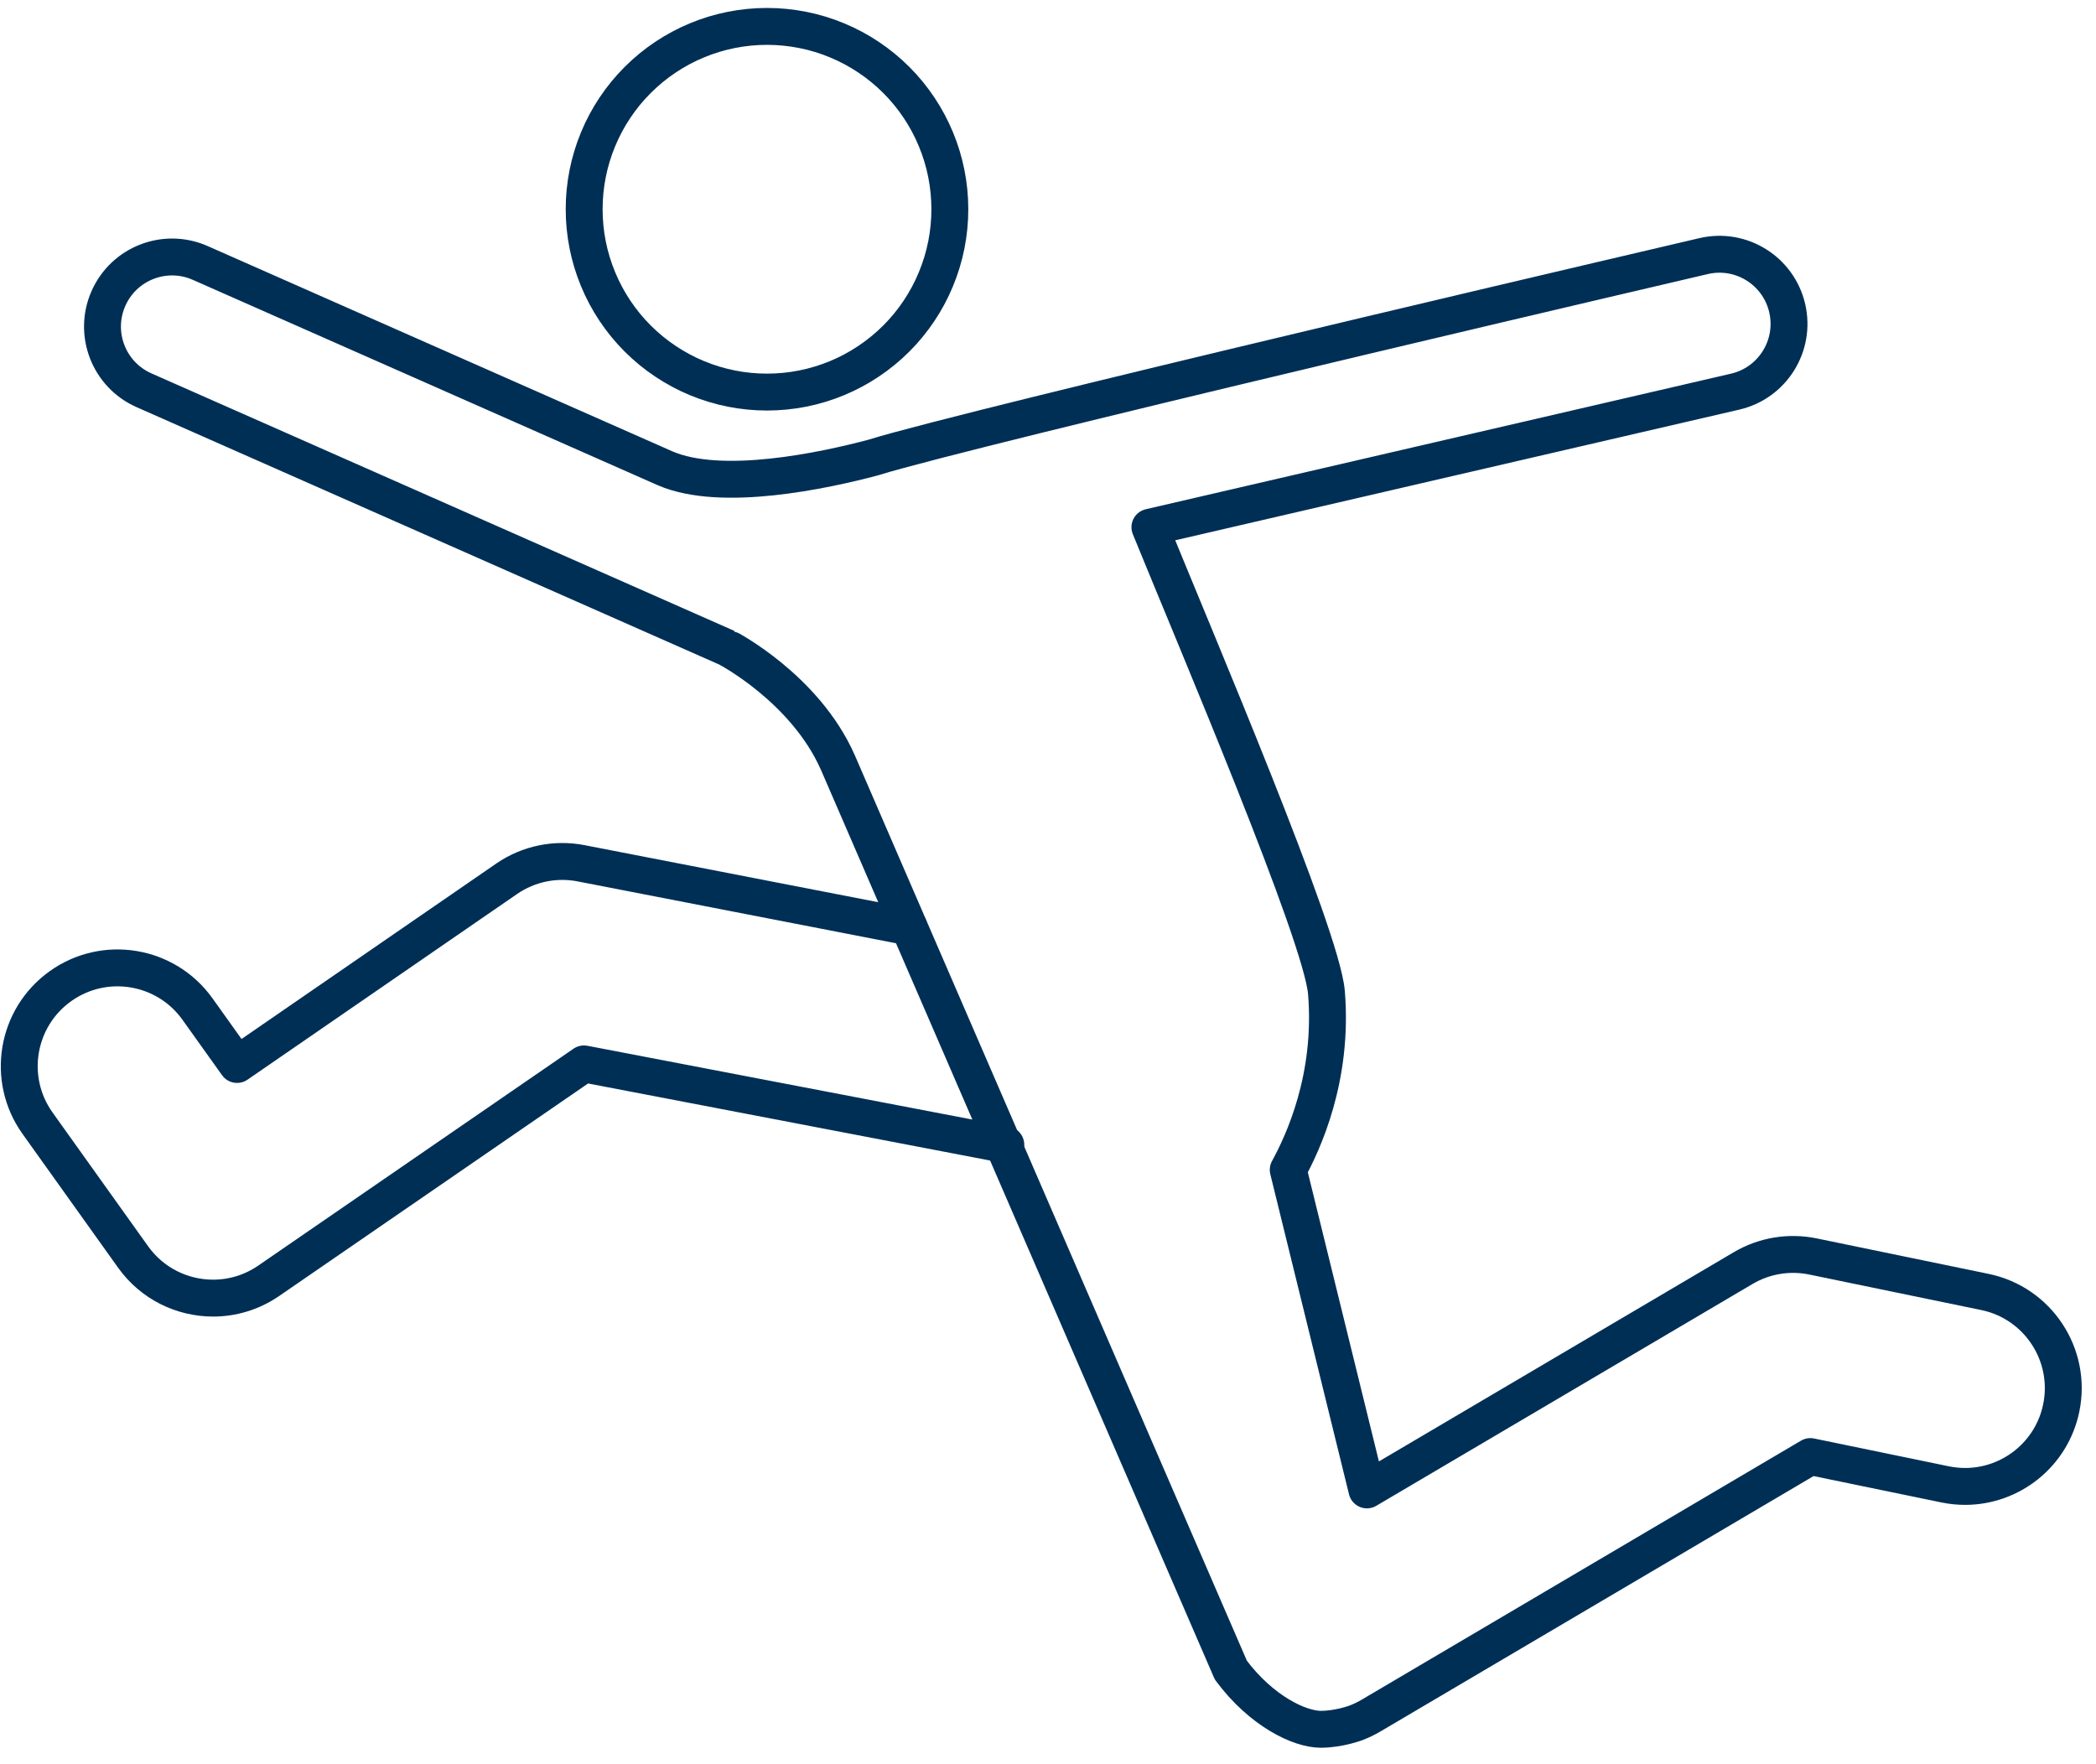 <svg width="101" height="85" viewBox="0 0 101 85" fill="none" xmlns="http://www.w3.org/2000/svg">
<path d="M36.959 1.272C37.538 1.272 38.111 1.329 38.678 1.441C39.246 1.554 39.797 1.721 40.331 1.943C40.866 2.164 41.373 2.436 41.854 2.757C42.335 3.078 42.78 3.444 43.19 3.853C43.599 4.262 43.964 4.707 44.285 5.188C44.607 5.669 44.878 6.177 45.099 6.711C45.321 7.245 45.488 7.796 45.601 8.364C45.714 8.931 45.77 9.504 45.77 10.083C45.77 10.661 45.714 11.234 45.601 11.802C45.488 12.369 45.321 12.92 45.099 13.454C44.878 13.989 44.607 14.497 44.285 14.978C43.964 15.459 43.599 15.904 43.19 16.313C42.78 16.722 42.335 17.087 41.854 17.408C41.373 17.73 40.866 18.001 40.331 18.223C39.797 18.444 39.246 18.611 38.678 18.724C38.111 18.837 37.538 18.893 36.959 18.893C36.381 18.893 35.808 18.837 35.241 18.724C34.673 18.611 34.122 18.444 33.588 18.223C33.053 18.001 32.546 17.73 32.065 17.408C31.584 17.087 31.139 16.722 30.73 16.313C30.32 15.904 29.955 15.459 29.634 14.978C29.312 14.497 29.041 13.989 28.82 13.454C28.598 12.92 28.431 12.369 28.318 11.802C28.205 11.234 28.149 10.661 28.149 10.083C28.149 9.504 28.205 8.931 28.318 8.364C28.431 7.796 28.598 7.245 28.82 6.711C29.041 6.177 29.312 5.669 29.634 5.188C29.955 4.707 30.32 4.262 30.73 3.853C31.139 3.444 31.584 3.078 32.065 2.757C32.546 2.436 33.053 2.164 33.588 1.943C34.122 1.721 34.673 1.554 35.241 1.441C35.808 1.329 36.381 1.272 36.959 1.272Z" stroke="#002F56" stroke-width="1.778" stroke-linecap="round" stroke-linejoin="round"/>
<path d="M43.798 44.667L27.988 41.596C26.75 41.358 25.469 41.625 24.428 42.336L11.423 51.294L9.515 48.622C7.995 46.495 5.038 46.002 2.911 47.522C0.783 49.041 0.29 51.998 1.81 54.125L6.413 60.569C7.335 61.861 8.79 62.552 10.269 62.552C11.189 62.552 12.118 62.284 12.934 61.727L28.14 51.266L48.467 55.162" stroke="#002F56" stroke-width="1.778" stroke-linecap="round" stroke-linejoin="round"/>
<path d="M5.225 14.383C5.973 12.688 7.954 11.922 9.647 12.67L32.056 22.569C34.778 23.743 39.729 22.67 42.061 22.052C42.357 21.958 42.789 21.834 43.341 21.685C51.458 19.484 82.104 12.338 82.104 12.338C83.909 11.923 85.708 13.051 86.122 14.857C86.536 16.662 85.408 18.461 83.603 18.874L55.411 25.405C57.633 30.861 63.69 45.074 63.917 47.824C64.258 51.95 62.778 55.085 62.076 56.371C63.34 61.512 64.604 66.653 65.868 71.794L84 61.104C85.012 60.507 86.21 60.308 87.361 60.545L95.645 62.255C98.206 62.783 99.853 65.287 99.325 67.848C98.863 70.086 96.892 71.626 94.694 71.626C94.376 71.626 94.054 71.594 93.732 71.528L87.236 70.187L66.059 82.673C65.826 82.81 65.584 82.926 65.335 83.021C65.335 83.021 64.532 83.325 63.654 83.329C62.616 83.334 60.763 82.437 59.31 80.476L40.374 36.743C38.792 33.159 35.036 31.217 35.034 31.217L6.937 18.805C5.243 18.056 4.477 16.076 5.225 14.383Z" stroke="#002F56" stroke-width="1.778" stroke-linecap="round" stroke-linejoin="round"/>
</svg>
